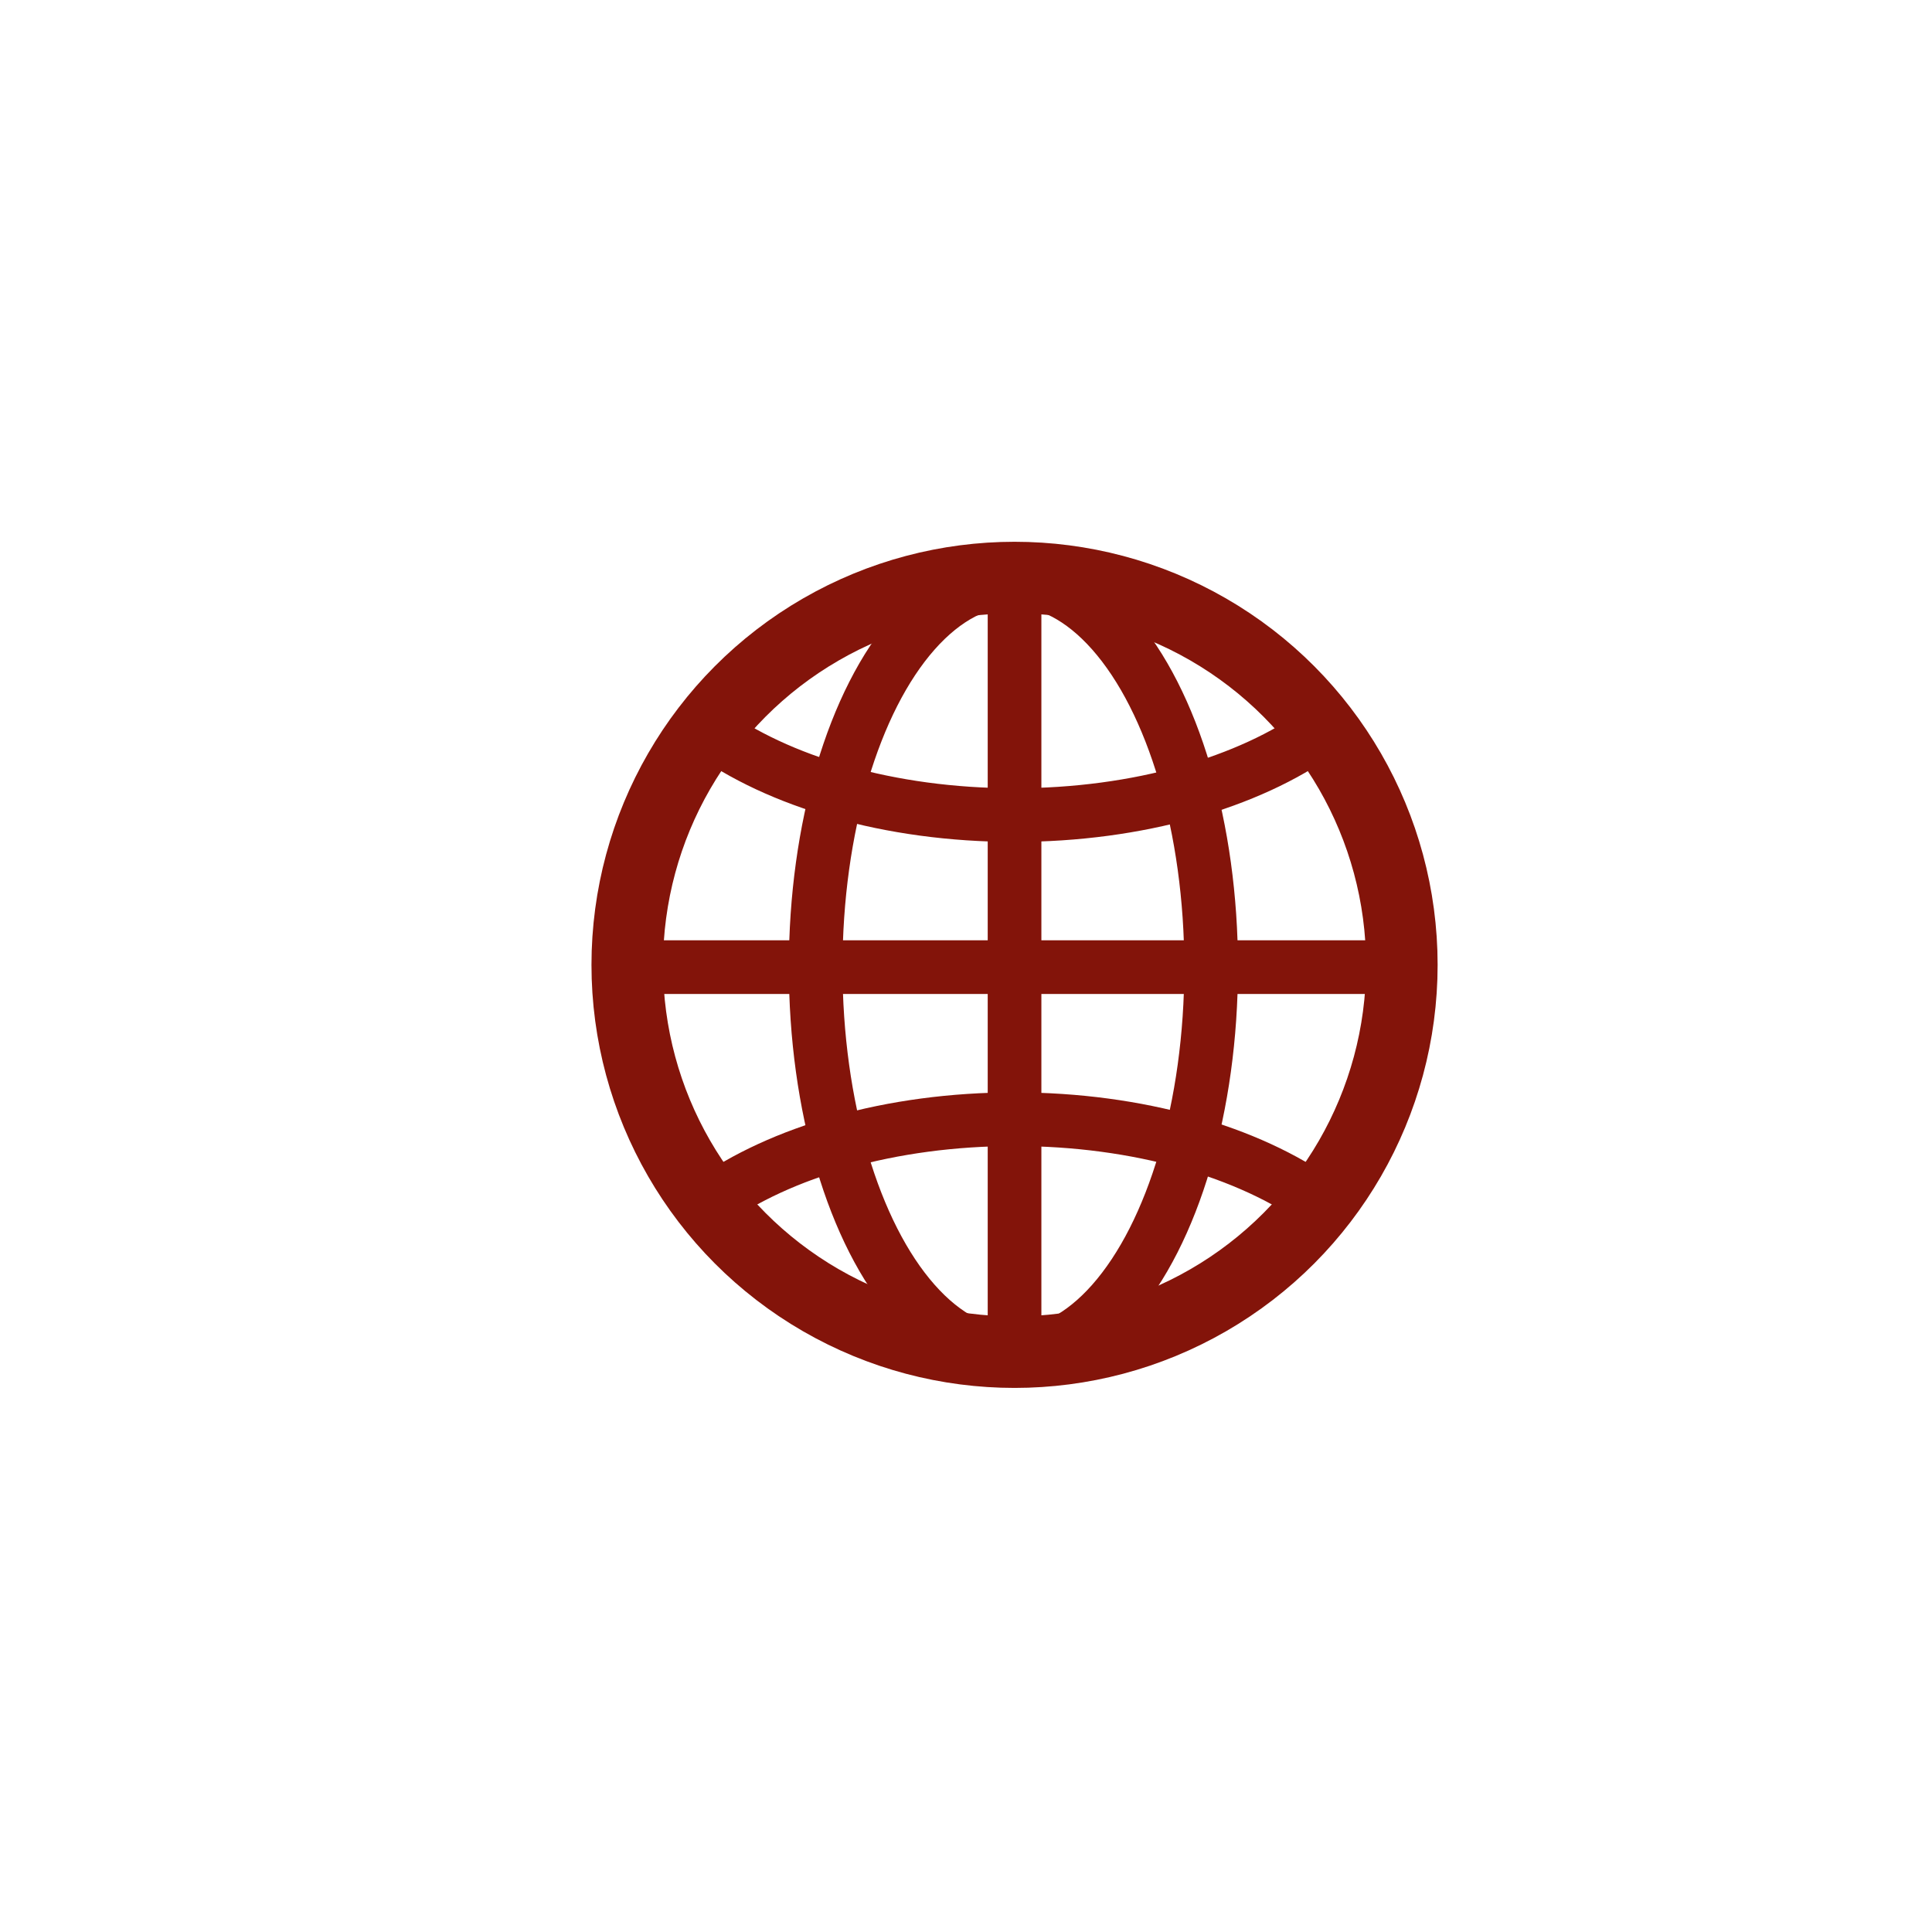 <?xml version="1.0" encoding="UTF-8" standalone="no"?><!DOCTYPE svg PUBLIC "-//W3C//DTD SVG 1.1//EN" "http://www.w3.org/Graphics/SVG/1.1/DTD/svg11.dtd"><svg width="100%" height="100%" viewBox="0 0 2250 2250" version="1.1" xmlns="http://www.w3.org/2000/svg" xmlns:xlink="http://www.w3.org/1999/xlink" xml:space="preserve" xmlns:serif="http://www.serif.com/" style="fill-rule:evenodd;clip-rule:evenodd;stroke-linecap:round;stroke-miterlimit:1.5;"><rect id="globo" x="0" y="0" width="2250" height="2250" style="fill:none;"/><g id="globo1" serif:id="globo"><circle cx="1181.54" cy="1123.66" r="451.046" style="fill:none;stroke:#83140a;stroke-width:83.33px;"/><ellipse cx="1180.21" cy="1126.34" rx="230.278" ry="451.046" style="fill:none;stroke:#83140a;stroke-width:62.5px;"/><path d="M1537.17,851.726c-82.578,59.341 -211.227,97.518 -355.635,97.518c-145.959,0 -275.818,-39.002 -358.28,-99.438" style="fill:none;stroke:#83140a;stroke-width:62.5px;"/><path d="M825.901,1400.96c82.579,-59.341 211.227,-97.519 355.635,-97.519c144.408,-0 273.057,38.178 355.635,97.519" style="fill:none;stroke:#83140a;stroke-width:62.5px;"/><path d="M1181.54,672.612l0,902.092" style="fill:none;stroke:#83140a;stroke-width:62.5px;stroke-linecap:butt;"/><path d="M730.49,1126.34l902.092,0" style="fill:none;stroke:#83140a;stroke-width:62.5px;stroke-linecap:butt;"/></g></svg>